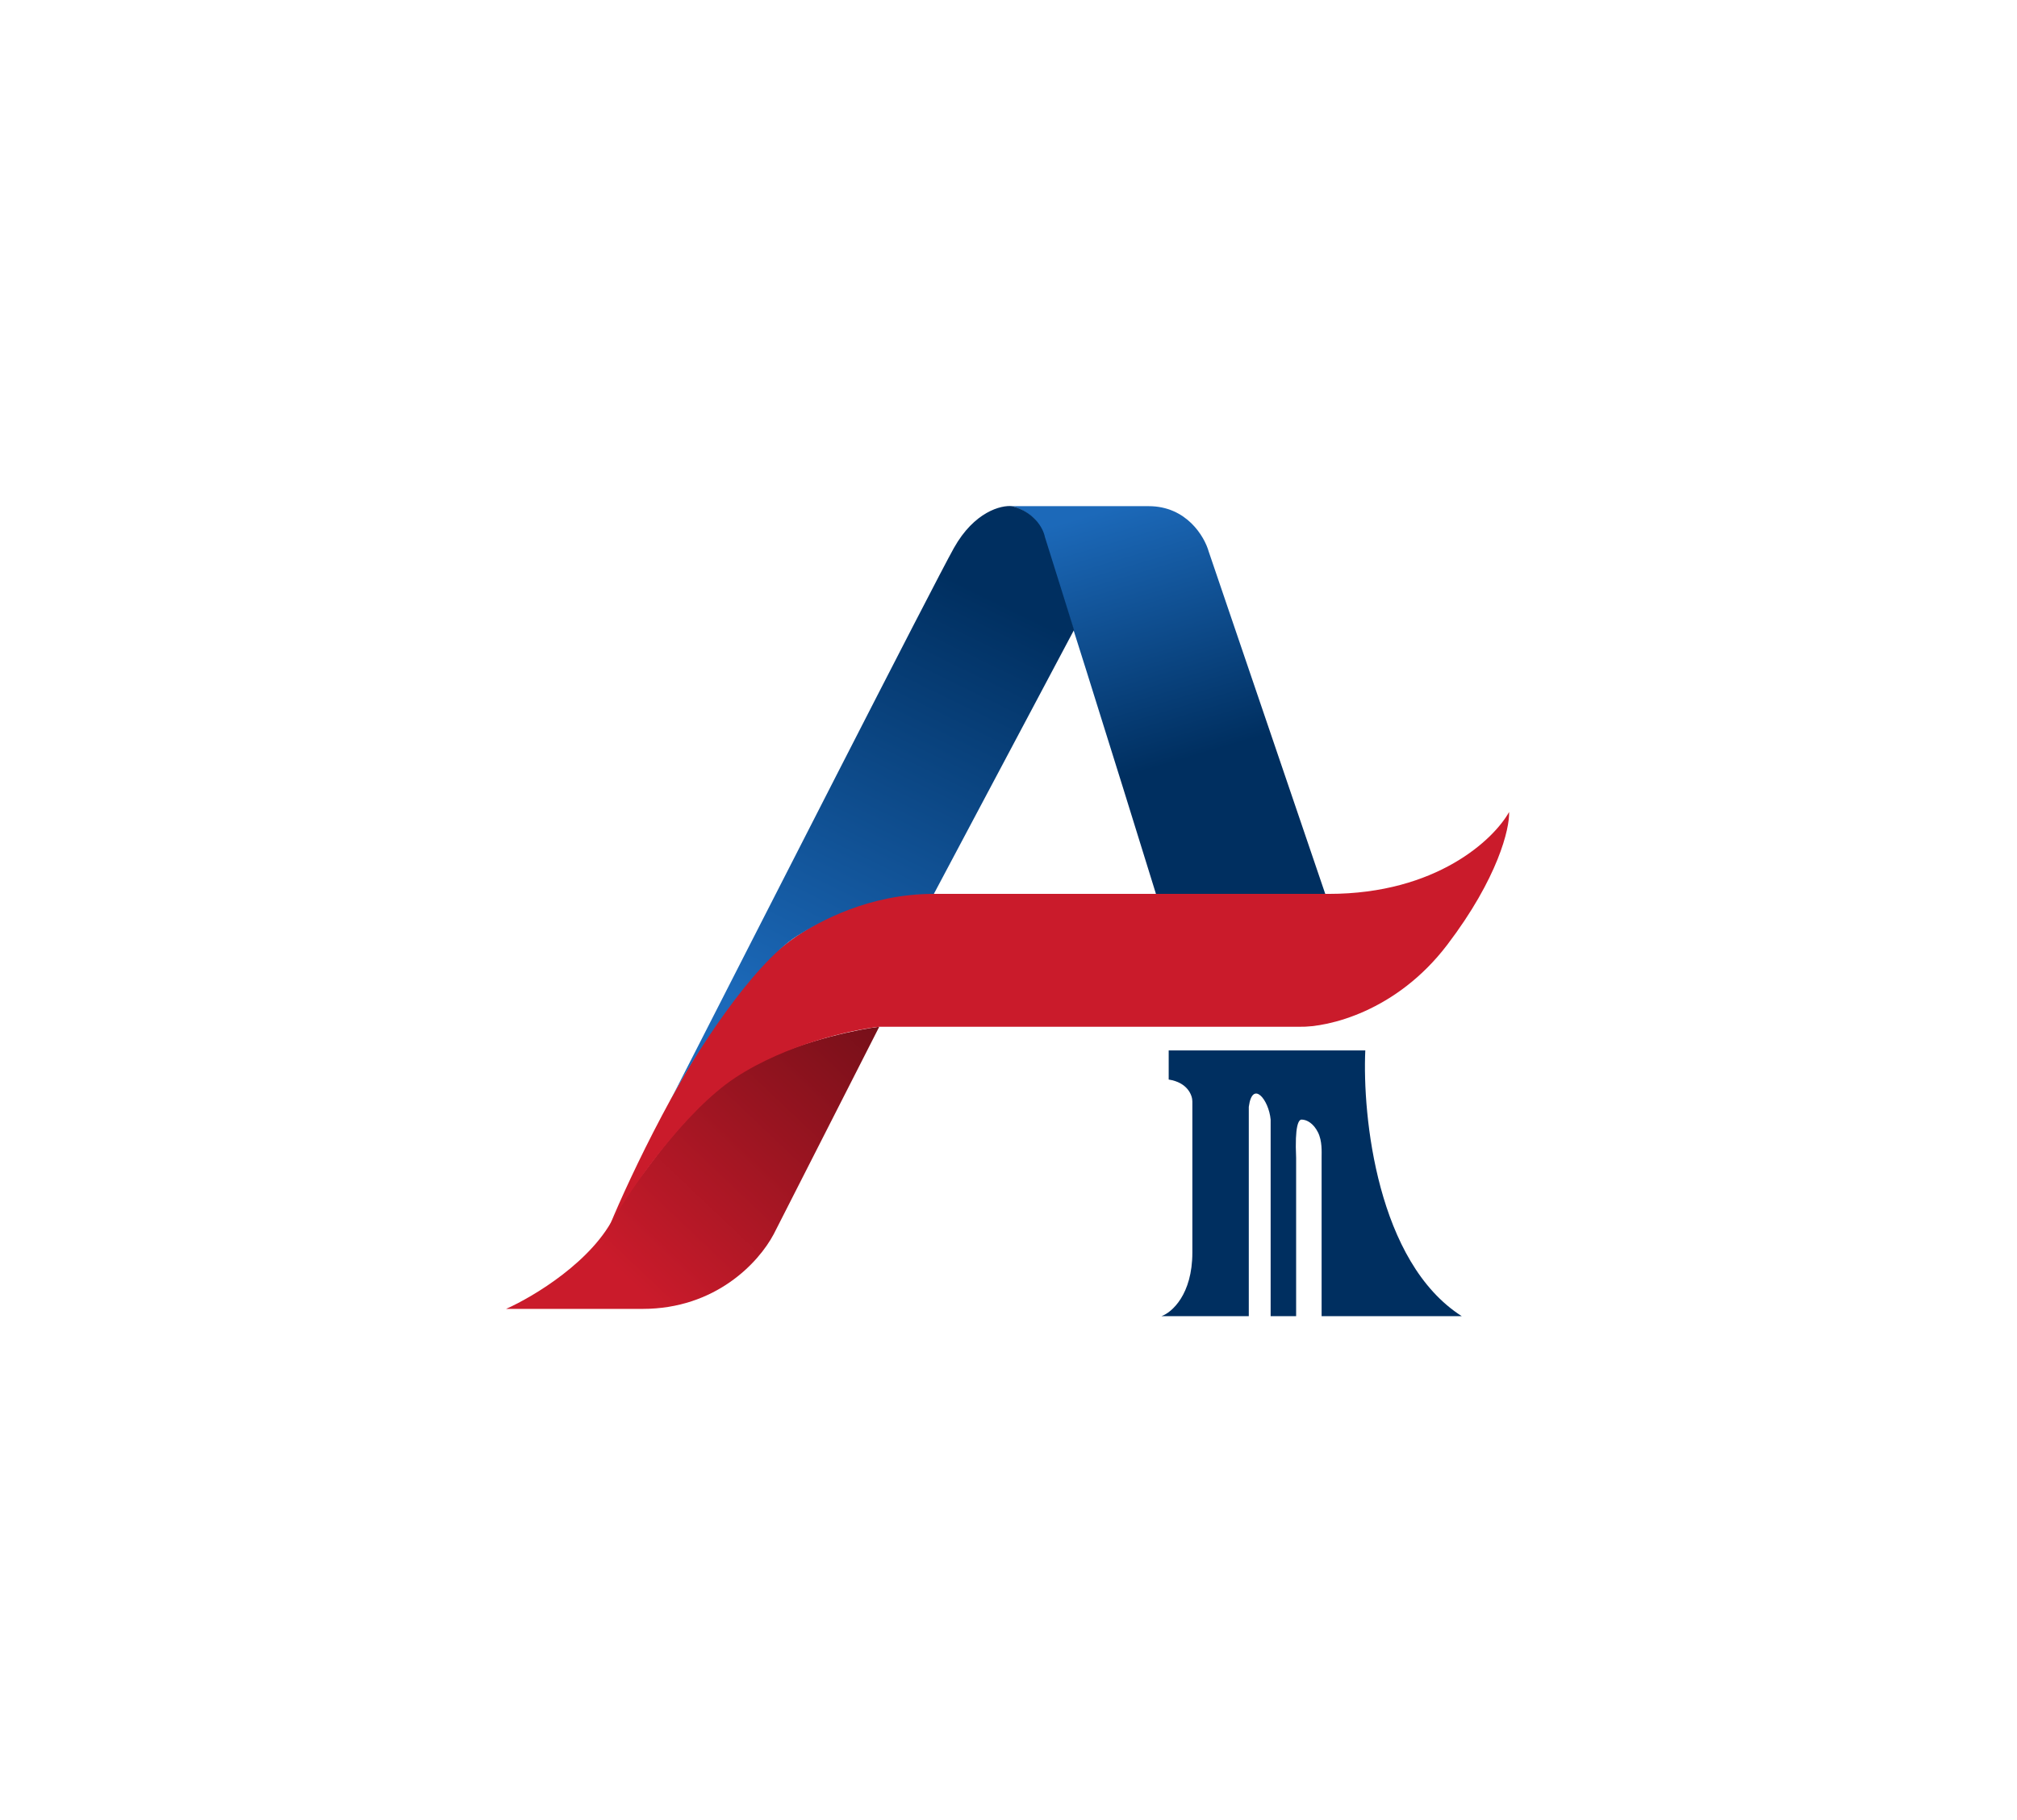 <?xml version="1.0" encoding="UTF-8"?> <svg xmlns="http://www.w3.org/2000/svg" width="554" height="500" viewBox="0 0 554 500" fill="none"><path d="M375 288.536H321V296.536C326.2 297.336 327.5 300.869 327.5 302.536V344.036C327.5 355.636 321.833 360.536 319 361.536H343V304.036C344 296.536 348.5 302.036 349 307.536V361.536H356V318.036C355.6 309.236 356.667 307.536 357.5 307.536C359 307.536 360.8 308.636 362 311.036C363.2 313.436 363 316.369 363 318.036V361.536H401.5C378.3 346.736 374.167 306.703 375 288.536Z" fill="#002F60"></path><path d="M169 333.536C163 346.336 146.5 356.203 139 359.536H176.5C196.5 359.536 208.333 346.869 212.5 339.036L241.5 282.036C236 282.703 221.8 285.536 209 291.536C193 299.036 180 318.036 176.5 322.536C173.7 326.136 170.333 331.369 169 333.536Z" fill="url(#paint0_linear_40_4)"></path><path d="M357 282.036H241.5C234 282.857 216 286.8 202 296C188 305.2 173 326.857 167.5 336.536C173 323.203 188 291.436 204 271.036C220 250.636 243 245.536 252.5 245.536H365C394.6 245.536 410.333 230.536 414.5 223.036C414.667 227.536 411.5 241.136 397.5 259.536C383.5 277.936 364.667 282.203 357 282.036Z" fill="#CA1B2B"></path><path d="M332 151.536L364 245.536H317.5C307.5 213.203 287.1 147.736 285.5 144.536C283.9 141.336 279.833 139.536 278 139.036H315.5C325.9 139.036 330.833 147.369 332 151.536Z" fill="url(#paint1_linear_40_4)"></path><path d="M295 173.036L256.5 245.536C238.5 245.536 225 253.213 219 257.036C206.5 265 190.333 290.333 184 302.5C207.667 256.167 256.4 160.536 262 150.536C267.6 140.536 275 138.703 278 139.036C284 140.636 286.5 145 287 147.5L295 173.036Z" fill="url(#paint2_linear_40_4)"></path><defs><linearGradient id="paint0_linear_40_4" x1="173.5" y1="352.5" x2="256" y2="265.5" gradientUnits="userSpaceOnUse"><stop stop-color="#CA1B2B"></stop><stop offset="1" stop-color="#640D15"></stop></linearGradient><linearGradient id="paint1_linear_40_4" x1="307" y1="139" x2="327.5" y2="208" gradientUnits="userSpaceOnUse"><stop stop-color="#1C69B9"></stop><stop offset="1" stop-color="#002F60"></stop></linearGradient><linearGradient id="paint2_linear_40_4" x1="280.5" y1="146.5" x2="215.058" y2="280.627" gradientUnits="userSpaceOnUse"><stop offset="0.13" stop-color="#002F60"></stop><stop offset="1" stop-color="#1C69B9"></stop></linearGradient></defs></svg> 